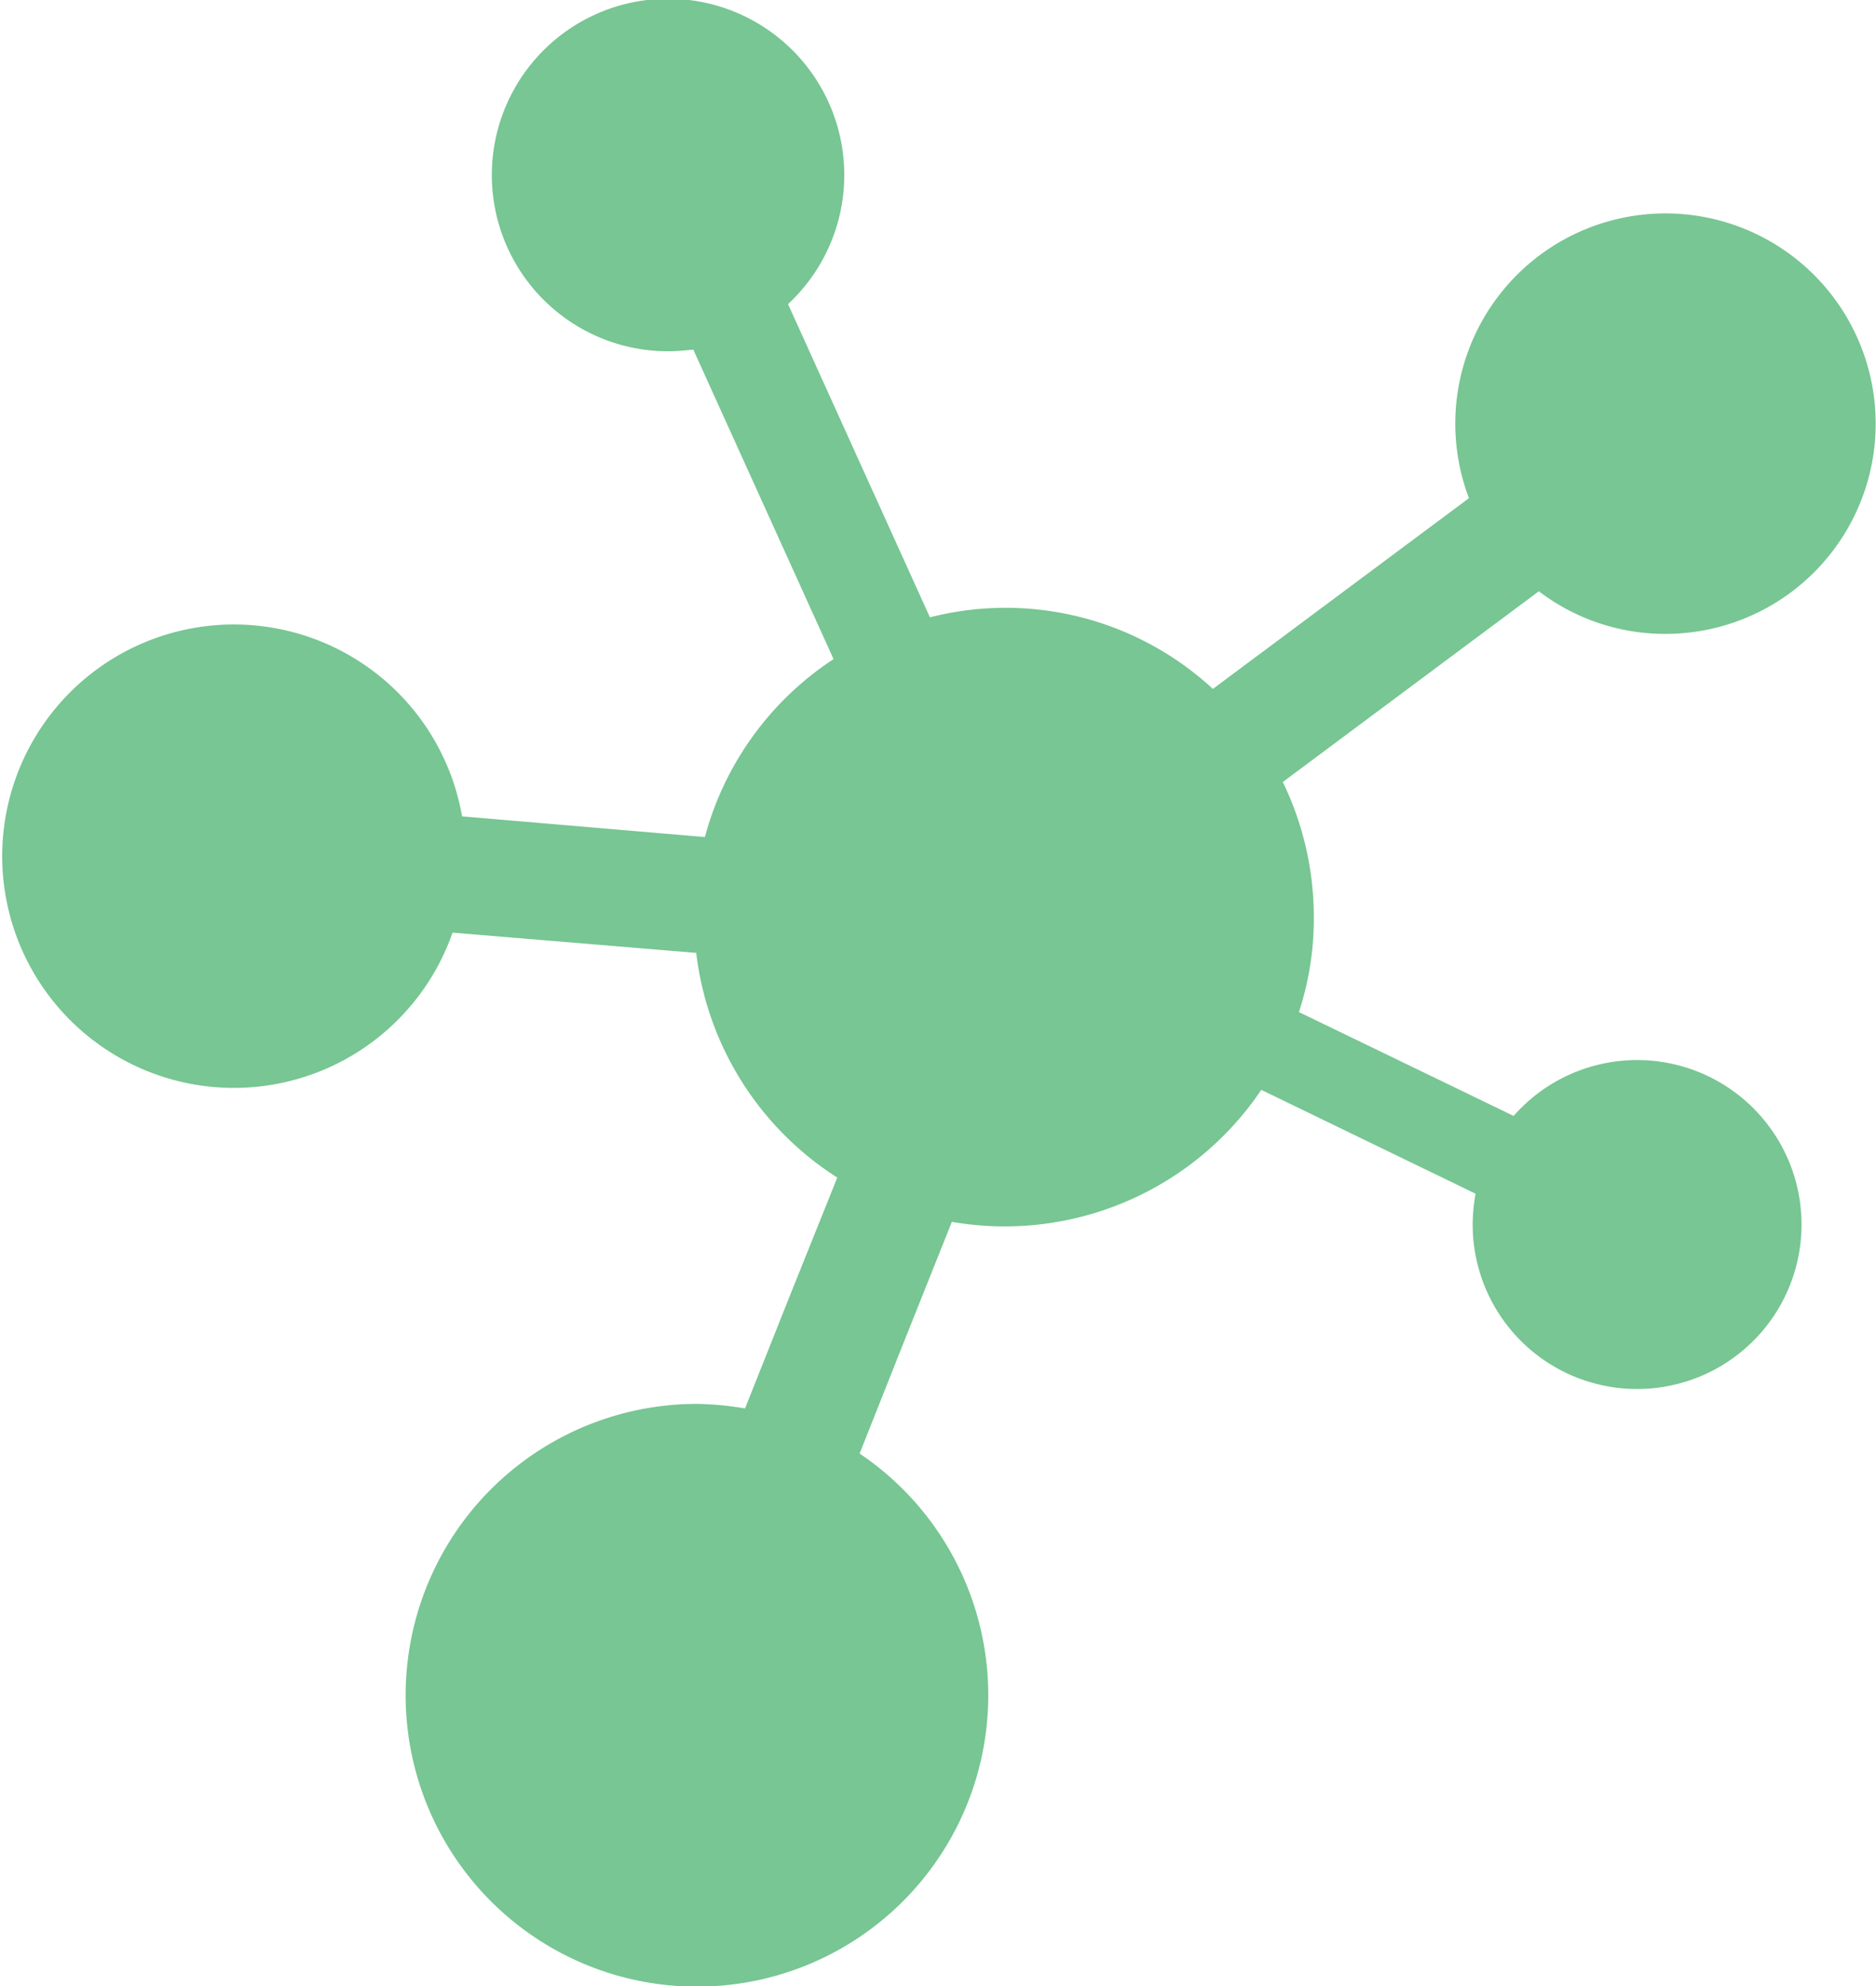 <?xml version="1.0" encoding="UTF-8"?> <svg xmlns="http://www.w3.org/2000/svg" width="45.35" height="48" viewBox="0 0 45.35 48"><defs><style> .cls-1 { fill: #77c693; fill-rule: evenodd; } </style></defs><path id="ico-top07.svg" class="cls-1" d="M3086.89,3024.32a5.081,5.081,0,1,0-4.76-3.28l-6.19,4.61a7.385,7.385,0,0,0-6.84-1.73l-3.43-7.57a4.26,4.26,0,1,0-2.9,1.14c0.2,0,.41-0.02.61-0.04l3.39,7.48a7.446,7.446,0,0,0-3.11,4.3l-5.87-.5a5.6,5.6,0,1,0-.23,2.81l5.89,0.49a7.486,7.486,0,0,0,3.41,5.43l-1.16,2.89-1.07,2.69a7.47,7.47,0,0,0-1.16-.11,7.042,7.042,0,1,0,3.93,1.2l1.08-2.72,1.15-2.88a7.478,7.478,0,0,0,7.48-3.19l5.18,2.51a4.4,4.4,0,0,0-.07.73,3.975,3.975,0,1,0,.99-2.61l-5.19-2.51a7.224,7.224,0,0,0,.36-2.29,7.478,7.478,0,0,0-.75-3.27l6.19-4.61A5.022,5.022,0,0,0,3086.89,3024.32Z" transform="translate(-3046.62 -3009)"></path></svg> 